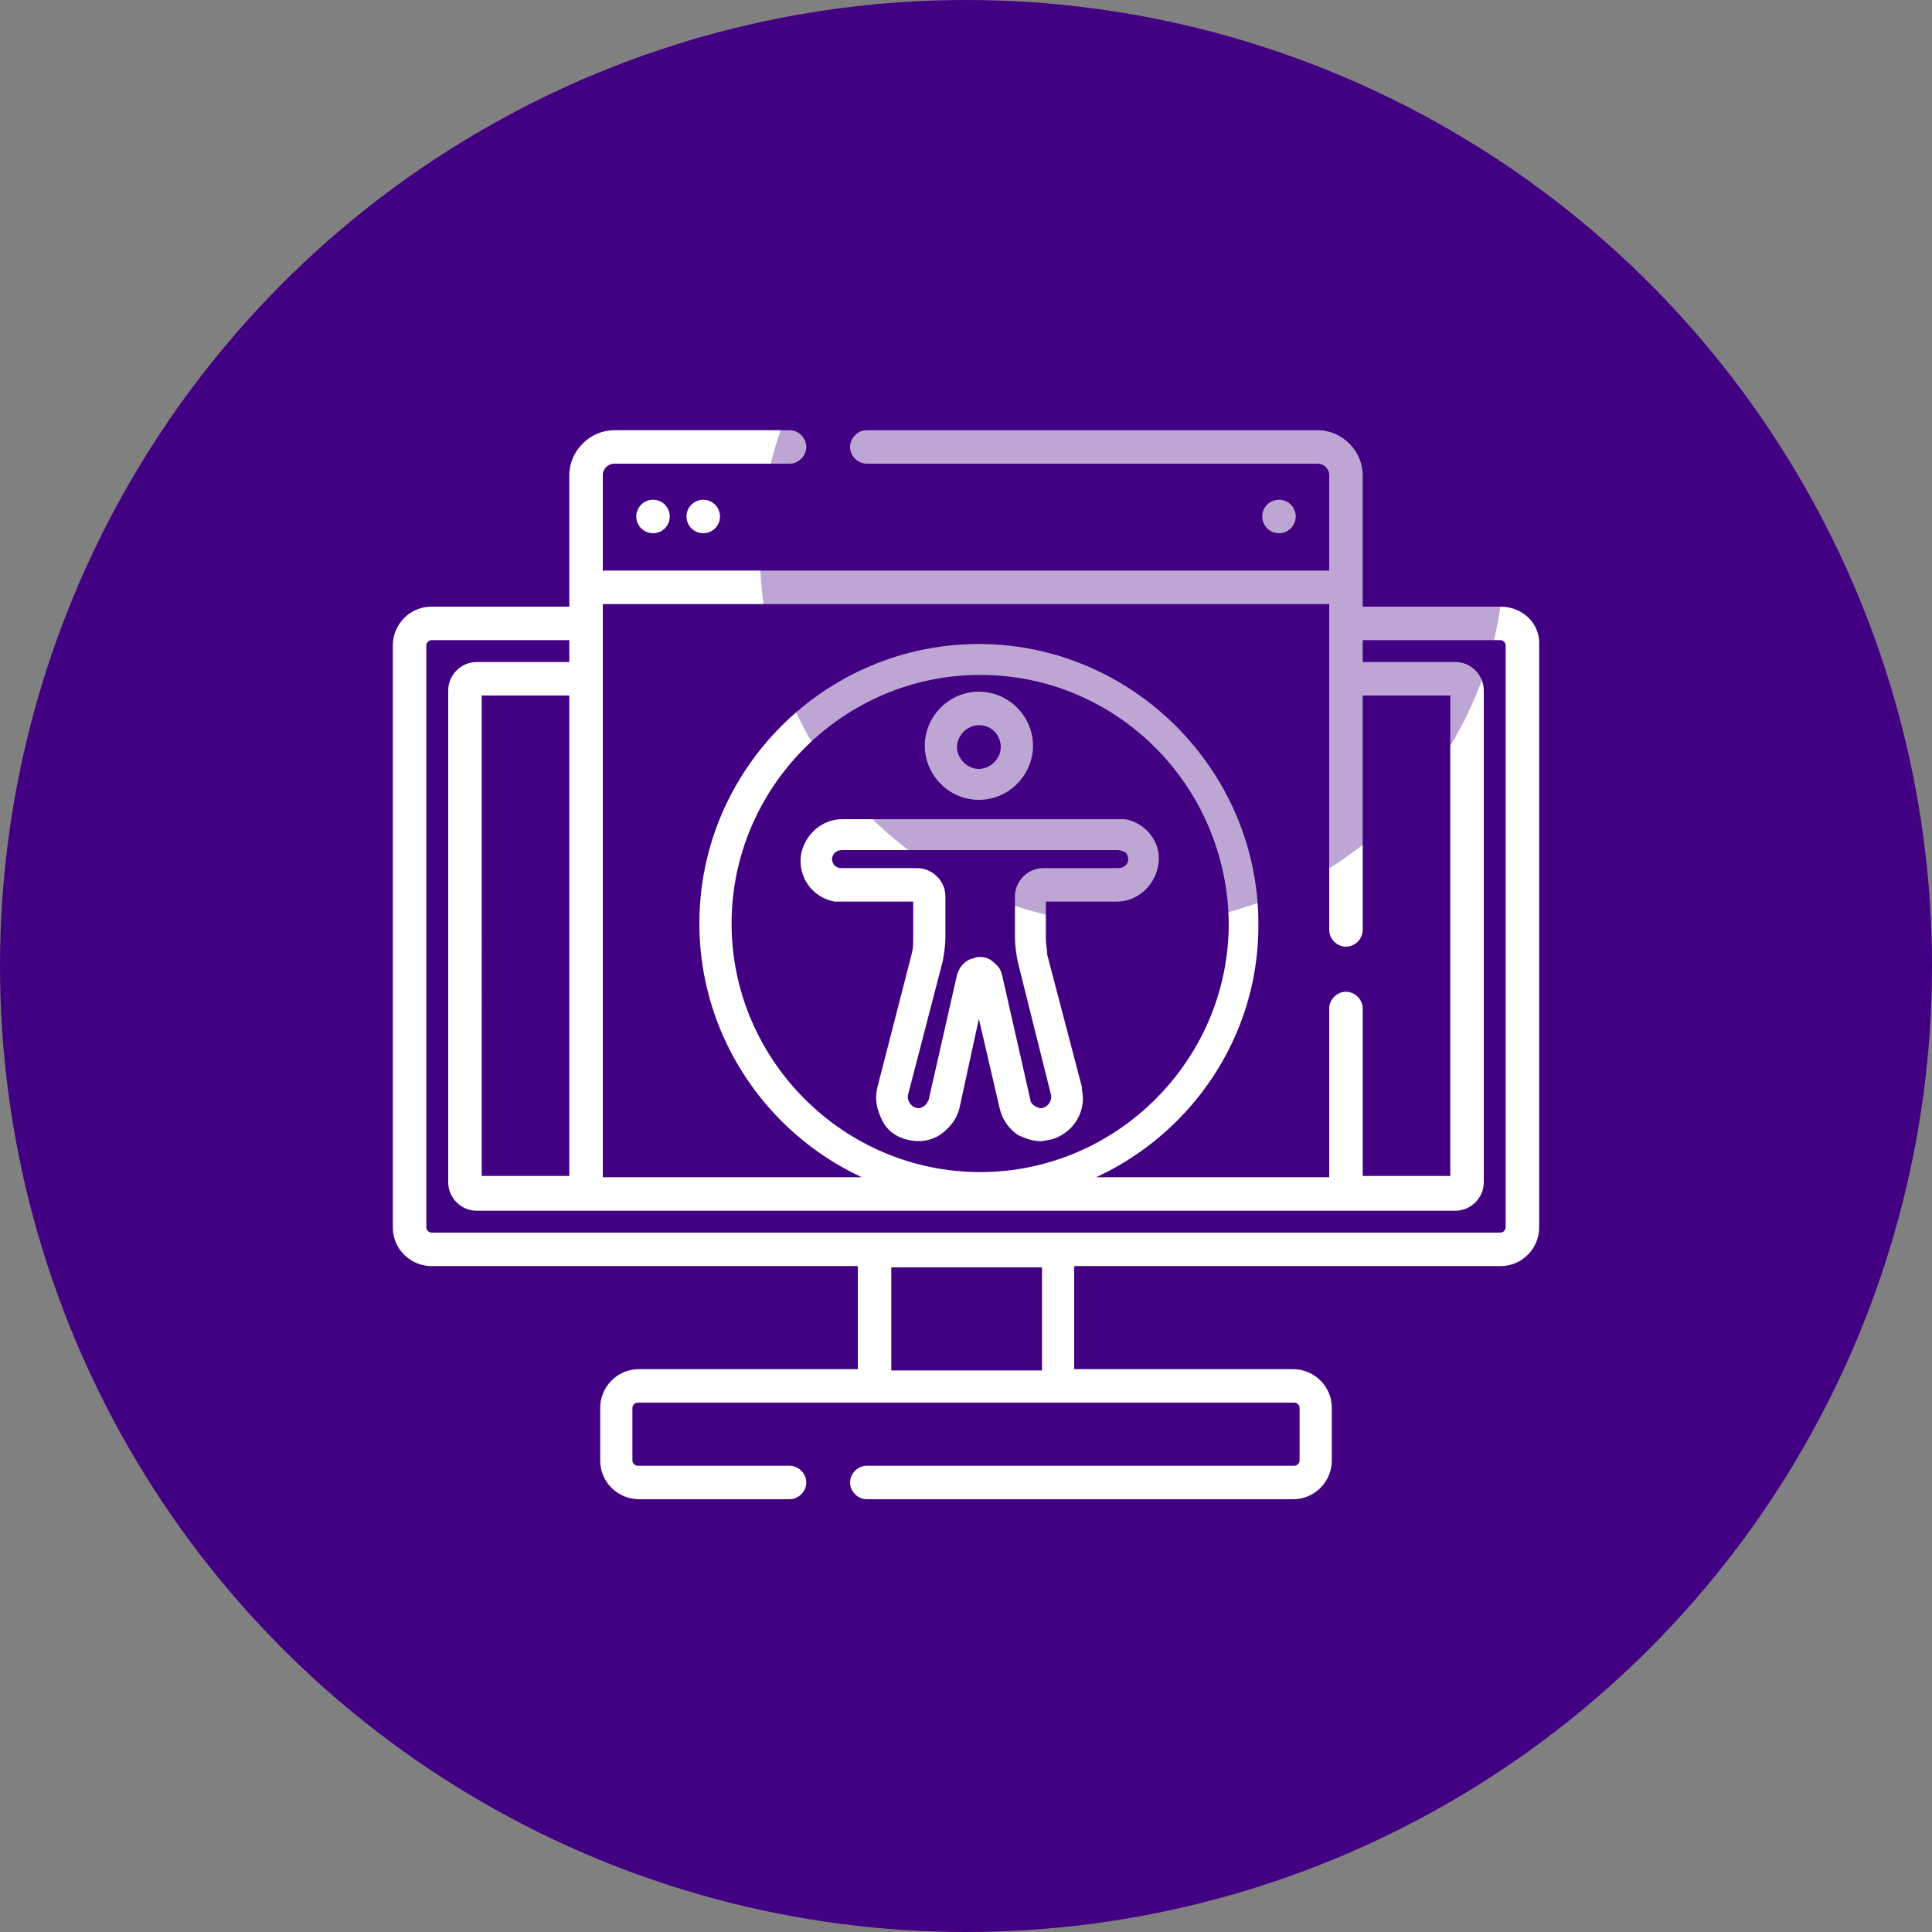 <?xml version="1.0" encoding="utf-8"?>
<!-- Generator: Adobe Illustrator 26.0.3, SVG Export Plug-In . SVG Version: 6.00 Build 0)  -->
<svg version="1.1" id="Layer_1" xmlns="http://www.w3.org/2000/svg" xmlns:xlink="http://www.w3.org/1999/xlink" x="0px" y="0px"
	 viewBox="0 0 150 150" style="enable-background:new 0 0 150 150;" xml:space="preserve">
<rect x="0" y="0" width="150" height="150" fill="#808080" stroke="none"/>
<style type="text/css">
	.st0{fill:#420083;}
	.st1{fill:#FFFFFF;}
	.st2{opacity:0.35;fill:#420083;enable-background:new    ;}
</style>
<g transform="translate(504.7 1085.7)">
	<circle class="st0" cx="-429.7" cy="-1010.7" r="75"/>
</g>
<g>
	<path class="st1" d="M116.5,47.1h-10.7V36.9c0-1.9-1.6-3.5-3.5-3.5h-35c-0.7,0-1.3,0.6-1.3,1.3c0,0.7,0.6,1.3,1.3,1.3h35
		c0.5,0,0.9,0.4,0.9,0.9v7.4H46.8v-7.4c0-0.5,0.4-0.9,0.9-0.9h13.6c0.7,0,1.3-0.6,1.3-1.3s-0.6-1.3-1.3-1.3H47.7
		c-1.9,0-3.5,1.6-3.5,3.5v10.2H33.5c-1.7,0-3,1.4-3,3v45.2c0,1.7,1.4,3,3,3h33.1v8h-17c-1.7,0-3,1.4-3,3v4.1c0,1.7,1.4,3,3,3h11.7
		c0.7,0,1.3-0.6,1.3-1.3c0-0.7-0.6-1.3-1.3-1.3H49.5c-0.2,0-0.4-0.2-0.4-0.4v-4.1c0-0.2,0.2-0.4,0.4-0.4h51c0.2,0,0.4,0.2,0.4,0.4
		v4.1c0,0.2-0.2,0.4-0.4,0.4H67.3c-0.7,0-1.3,0.6-1.3,1.3c0,0.7,0.6,1.3,1.3,1.3h33.1c1.7,0,3-1.4,3-3v-4.1c0-1.7-1.4-3-3-3h-17v-8
		h33.1c1.7,0,3-1.4,3-3V50.1C119.6,48.4,118.2,47.1,116.5,47.1L116.5,47.1z M46.8,46.9h56.4v25.3c0,0.7,0.6,1.3,1.3,1.3
		c0.7,0,1.3-0.6,1.3-1.3V54h6.8v37.3h-6.8V78.3c0-0.7-0.6-1.3-1.3-1.3c-0.7,0-1.3,0.6-1.3,1.3v13.1H46.8V46.9z M80.8,106.4H69.2v-8
		h11.7V106.4z M116.9,95.3c0,0.2-0.2,0.4-0.4,0.4h-83c-0.2,0-0.4-0.2-0.4-0.4V50.1c0-0.2,0.2-0.4,0.4-0.4h10.7v1.7H37
		c-1.2,0-2.2,1-2.2,2.2v38.2c0,1.2,1,2.2,2.2,2.2H113c1.2,0,2.2-1,2.2-2.2V53.6c0-1.2-1-2.2-2.2-2.2h-7.2v-1.7h10.7
		c0.2,0,0.4,0.2,0.4,0.4V95.3z M44.2,54v37.3h-6.8V54H44.2z"/>
	<circle class="st1" cx="50.7" cy="40.1" r="1.3"/>
	<circle class="st1" cx="54.6" cy="40.1" r="1.3"/>
	<circle class="st1" cx="99.3" cy="40.1" r="1.3"/>
	<g>
		<g>
			<path class="st1" d="M76,61.9c2.2,0,3.9-1.7,3.9-3.9c0-2.2-1.7-3.9-3.9-3.9c-2.2,0-3.9,1.7-3.9,3.9C72.1,60.1,73.9,61.9,76,61.9z
				 M76,56c1.1,0,2,0.9,2,2c0,1.1-0.9,2-2,2c-1.1,0-2-0.9-2-2C74.1,56.9,75,56,76,56z"/>
			<path class="st1" d="M76,62.1c-2.3,0-4.2-1.9-4.2-4.2s1.9-4.2,4.2-4.2s4.2,1.9,4.2,4.2S78.3,62.1,76,62.1z M76,54.3
				c-2,0-3.7,1.6-3.7,3.7s1.6,3.7,3.7,3.7s3.7-1.6,3.7-3.7S78.1,54.3,76,54.3z M76,60.2c-1.2,0-2.2-1-2.2-2.2c0-1.2,1-2.2,2.2-2.2
				c1.2,0,2.2,1,2.2,2.2C78.3,59.2,77.3,60.2,76,60.2z M76,56.3c-0.9,0-1.7,0.8-1.7,1.7s0.8,1.7,1.7,1.7s1.7-0.8,1.7-1.7
				S77,56.3,76,56.3z"/>
		</g>
		<g>
			<path class="st1" d="M76,93.2c11.9,0,21.5-9.6,21.5-21.5S87.9,50.2,76,50.2s-21.5,9.6-21.5,21.5C54.6,83.5,64.2,93.1,76,93.2z
				 M76,52.1c10.8,0,19.5,8.7,19.5,19.5c0,10.8-8.7,19.5-19.5,19.5s-19.5-8.7-19.5-19.5C56.5,60.9,65.3,52.1,76,52.1z"/>
			<path class="st1" d="M76,93.4L76,93.4c-12,0-21.7-9.8-21.7-21.7c0-12,9.8-21.7,21.7-21.7s21.7,9.8,21.7,21.7
				C97.8,83.6,88,93.4,76,93.4z M76,50.4c-11.7,0-21.2,9.5-21.2,21.2c0,11.7,9.5,21.2,21.2,21.2c11.7,0,21.2-9.5,21.2-21.2
				C97.3,59.9,87.8,50.4,76,50.4z M76,91.4c-10.9,0-19.8-8.9-19.8-19.8c0-10.9,8.9-19.8,19.8-19.8h0c10.9,0,19.8,8.9,19.8,19.8
				C95.8,82.6,87,91.4,76,91.4z M76.1,52.4c-10.6,0-19.3,8.7-19.3,19.3c0,10.6,8.7,19.3,19.3,19.3s19.3-8.7,19.3-19.3
				C95.3,61,86.7,52.4,76.1,52.4L76.1,52.4z"/>
		</g>
		<g>
			<path class="st1" d="M65.3,69.7h5.9v3.2c0,0.4-0.1,0.8-0.2,1.2l-2.7,10.4c-0.4,1.6,0.6,3.3,2.2,3.7s3.3-0.6,3.7-2.2c0,0,0,0,0,0
				L76,78l1.8,7.9c0.4,1.6,2,2.7,3.6,2.3c1.6-0.4,2.7-2,2.3-3.6c0-0.1,0-0.1,0-0.2l-2.7-10.4c-0.1-0.4-0.2-0.8-0.2-1.2v-3.2h5.8
				c1.5,0,2.7-1,3-2.4c0.3-1.6-0.8-3.1-2.4-3.4c-0.2,0-0.3,0-0.5,0H65.4c-1.5,0-2.7,1-3,2.4c-0.3,1.6,0.8,3.1,2.4,3.4
				C65,69.7,65.1,69.7,65.3,69.7z M65.4,65.8h21.4c0.5,0,1,0.4,1,1c0,0.1,0,0.1,0,0.2c-0.1,0.5-0.6,0.8-1.1,0.8h-5.8
				c-1.1,0-2,0.9-2,2v3.2c0,0.6,0.1,1.2,0.2,1.7L81.9,85c0.1,0.6-0.2,1.2-0.8,1.3c-0.3,0.1-0.6,0-0.8-0.1c-0.2-0.2-0.4-0.4-0.5-0.7
				l-2.2-9.7c-0.2-0.8-1-1.3-1.8-1.2c-0.6,0.1-1,0.6-1.2,1.2l-2.2,9.7c-0.1,0.6-0.7,1-1.3,0.8c0,0,0,0,0,0c-0.6-0.1-0.9-0.7-0.8-1.3
				l2.7-10.4c0.1-0.6,0.2-1.1,0.2-1.7v-3.2c0-1.1-0.9-2-2-2h-5.9c-0.5,0-1-0.4-1-1c0-0.1,0-0.1,0-0.2C64.5,66.1,64.9,65.8,65.4,65.8
				z"/>
			<path class="st1" d="M80.8,88.6c-0.6,0-1.2-0.2-1.8-0.5c-0.7-0.5-1.2-1.2-1.4-2.1L76,79.1L74.5,86c-0.2,0.9-0.8,1.6-1.5,2.1
				c-0.8,0.5-1.6,0.6-2.5,0.4c-0.9-0.2-1.6-0.7-2-1.5s-0.6-1.6-0.4-2.5L70.8,74c0.1-0.4,0.1-0.8,0.1-1.2V70h-5.6c-0.2,0-0.4,0-0.5,0
				c-1.7-0.3-2.9-1.9-2.6-3.7c0.3-1.5,1.6-2.7,3.2-2.7c0,0,0,0,0,0h21.4c0.2,0,0.4,0,0.5,0c0.8,0.1,1.6,0.6,2.1,1.3
				c0.5,0.7,0.7,1.5,0.5,2.4c-0.3,1.5-1.6,2.7-3.2,2.7c0,0,0,0,0,0h-5.5v2.9c0,0.4,0.1,0.8,0.1,1.2L84,84.4c0,0.1,0,0.1,0,0.2
				c0.4,1.8-0.8,3.5-2.5,3.9C81.3,88.5,81.1,88.6,80.8,88.6z M76,76.9l2.1,9c0.2,0.7,0.6,1.4,1.2,1.8c0.6,0.4,1.4,0.5,2.1,0.4
				c1.5-0.3,2.5-1.8,2.1-3.3c0-0.1,0-0.1,0-0.2l-2.7-10.4c-0.1-0.4-0.2-0.9-0.2-1.3v-3.4h6c0,0,0,0,0,0c1.3,0,2.5-0.9,2.7-2.2
				c0.1-0.7,0-1.4-0.5-2c-0.4-0.6-1-1-1.7-1.1c-0.1,0-0.3,0-0.4,0H65.4c-1.4,0-2.5,0.9-2.8,2.2c-0.2,1.5,0.7,2.8,2.2,3.1
				c0.1,0,0.3,0,0.4,0h6.1v3.4c0,0.4-0.1,0.9-0.2,1.3l-2.7,10.4c-0.2,0.7-0.1,1.5,0.3,2.1c0.4,0.6,1,1.1,1.7,1.3
				c0.7,0.2,1.5,0.1,2.1-0.3c0.6-0.4,1.1-1,1.3-1.7L76,76.9z M80.8,86.6c-0.2,0-0.5-0.1-0.7-0.2c-0.3-0.2-0.5-0.5-0.6-0.8l-2.2-9.7
				c-0.1-0.3-0.3-0.6-0.6-0.8c-0.3-0.2-0.6-0.2-1-0.2c-0.5,0.1-0.9,0.5-1,1l-2.2,9.7c-0.1,0.3-0.3,0.6-0.6,0.8
				c-0.3,0.2-0.7,0.2-1,0.2c-0.7-0.2-1.2-0.9-1-1.6l2.7-10.4c0.1-0.5,0.2-1.1,0.2-1.6v-3.2c0-0.9-0.8-1.7-1.7-1.7h-5.9c0,0,0,0,0,0
				c-0.3,0-0.6-0.1-0.9-0.4c-0.2-0.2-0.4-0.5-0.4-0.9c0-0.1,0-0.1,0-0.2c0.1-0.6,0.7-1,1.3-1h21.4c0,0,0,0,0,0
				c0.3,0,0.6,0.1,0.9,0.4s0.4,0.5,0.4,0.9c0,0.1,0,0.1,0,0.2c-0.2,0.6-0.7,1-1.3,1h-5.7c-0.9,0-1.7,0.8-1.7,1.7v3.2
				c0,0.6,0.1,1.1,0.2,1.6l2.7,10.4c0.2,0.7-0.3,1.4-1,1.6C81,86.6,80.9,86.6,80.8,86.6z M76.1,74.3c0.3,0,0.7,0.1,0.9,0.3
				c0.4,0.3,0.7,0.6,0.8,1.1l2.2,9.7c0,0.2,0.2,0.4,0.4,0.5c0.2,0.1,0.4,0.2,0.6,0.1c0.4-0.1,0.7-0.6,0.6-1L79,74.6
				c-0.1-0.6-0.2-1.2-0.2-1.8v-3.2c0-1.2,1-2.2,2.2-2.2h5.8c0.4,0,0.7-0.2,0.8-0.6c0,0,0-0.1,0-0.1c0-0.2-0.1-0.4-0.2-0.5
				C87.2,66.1,87,66,86.8,66c0,0,0,0,0,0H65.4c-0.4,0-0.7,0.2-0.8,0.6c0,0,0,0.1,0,0.1c0,0.2,0.1,0.4,0.2,0.5s0.3,0.2,0.5,0.2
				c0,0,0,0,0,0h5.9c1.2,0,2.2,1,2.2,2.2v3.2c0,0.6-0.1,1.2-0.2,1.8L70.5,85c-0.1,0.4,0.2,0.9,0.6,1c0.2,0.1,0.5,0,0.6-0.1
				c0.2-0.1,0.3-0.3,0.4-0.5l2.2-9.7c0.2-0.7,0.7-1.2,1.3-1.3C75.8,74.3,75.9,74.3,76.1,74.3z"/>
		</g>
	</g>
</g>
<circle class="st2" cx="87.9" cy="42.9" r="28.9"/>
</svg>
